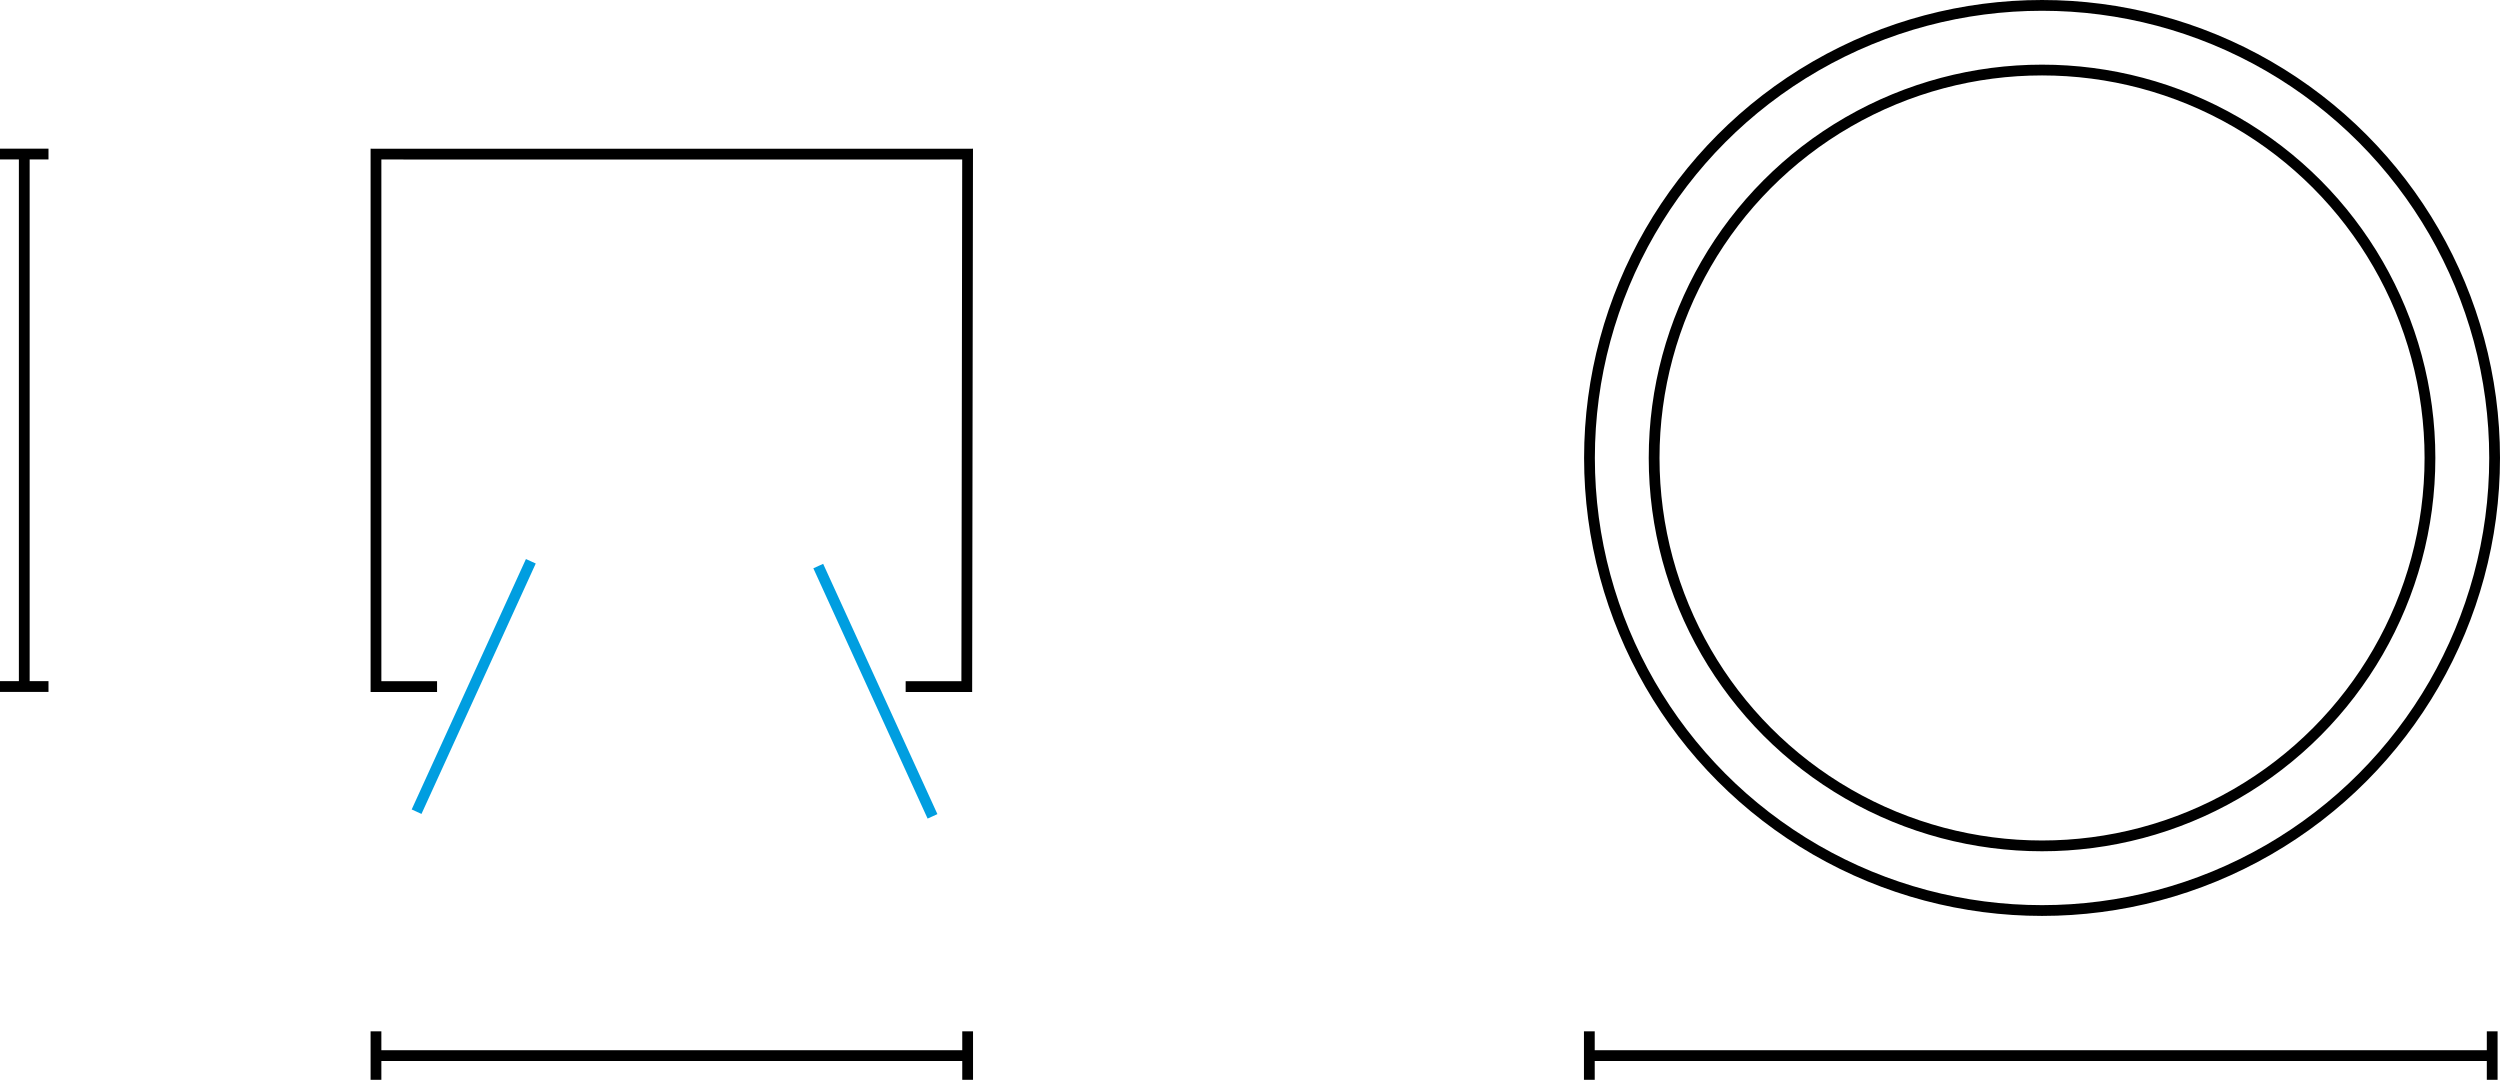 <?xml version="1.0" encoding="utf-8"?>
<!-- Generator: Adobe Illustrator 15.0.0, SVG Export Plug-In . SVG Version: 6.00 Build 0)  -->
<!DOCTYPE svg PUBLIC "-//W3C//DTD SVG 1.1//EN" "http://www.w3.org/Graphics/SVG/1.1/DTD/svg11.dtd">
<svg version="1.1" id="Ebene_1" xmlns="http://www.w3.org/2000/svg" xmlns:xlink="http://www.w3.org/1999/xlink" x="0px" y="0px"
	 width="58.002px" height="25.053px" viewBox="0 2.072 58.002 25.053" enable-background="new 0 2.072 58.002 25.053"
	 xml:space="preserve">
<g>
	<g>
		<line fill="none" stroke="#000000" stroke-width="0.25" x1="36.874" y1="26.563" x2="57.813" y2="26.563"/>
	</g>
</g>
<line fill="none" stroke="#000000" stroke-width="0.25" x1="36.874" y1="26" x2="36.874" y2="27.125"/>
<g>
	<g>
		<line fill="none" stroke="#000000" stroke-width="0.25" x1="57.821" y1="26" x2="57.821" y2="27.125"/>
	</g>
</g>
<line fill="none" stroke="#000000" stroke-width="0.25" x1="22.45" y1="26.563" x2="8.723" y2="26.563"/>
<line fill="none" stroke="#000000" stroke-width="0.25" x1="22.45" y1="26" x2="22.45" y2="27.125"/>
<line fill="none" stroke="#000000" stroke-width="0.25" x1="8.723" y1="26" x2="8.723" y2="27.125"/>
<g>
	<line fill="none" stroke="#000000" stroke-width="0.25" x1="0.563" y1="18" x2="0.563" y2="5.646"/>
	<line fill="none" stroke="#000000" stroke-width="0.25" x1="1.125" y1="18" x2="0" y2="18"/>
	<line fill="none" stroke="#000000" stroke-width="0.25" x1="1.125" y1="5.646" x2="0" y2="5.646"/>
	<polyline fill="none" stroke="#000000" stroke-width="0.25" stroke-miterlimit="10" points="21.012,18.002 22.43,18.002 
		22.449,5.647 21.281,5.648 9.891,5.648 8.723,5.647 8.723,18.002 10.14,18.002 	"/>
	<line fill="none" stroke="#009EE0" stroke-width="0.25" x1="12.316" y1="15.094" x2="9.665" y2="20.904"/>
	<line fill="none" stroke="#009EE0" stroke-width="0.25" x1="18.984" y1="15.205" x2="21.635" y2="21.012"/>
</g>
<g>
	<circle fill="none" stroke="#000000" stroke-width="0.25" cx="47.377" cy="12.697" r="10.5"/>
	<circle fill="none" stroke="#000000" stroke-width="0.25" cx="47.377" cy="12.697" r="9"/>
</g>
</svg>
